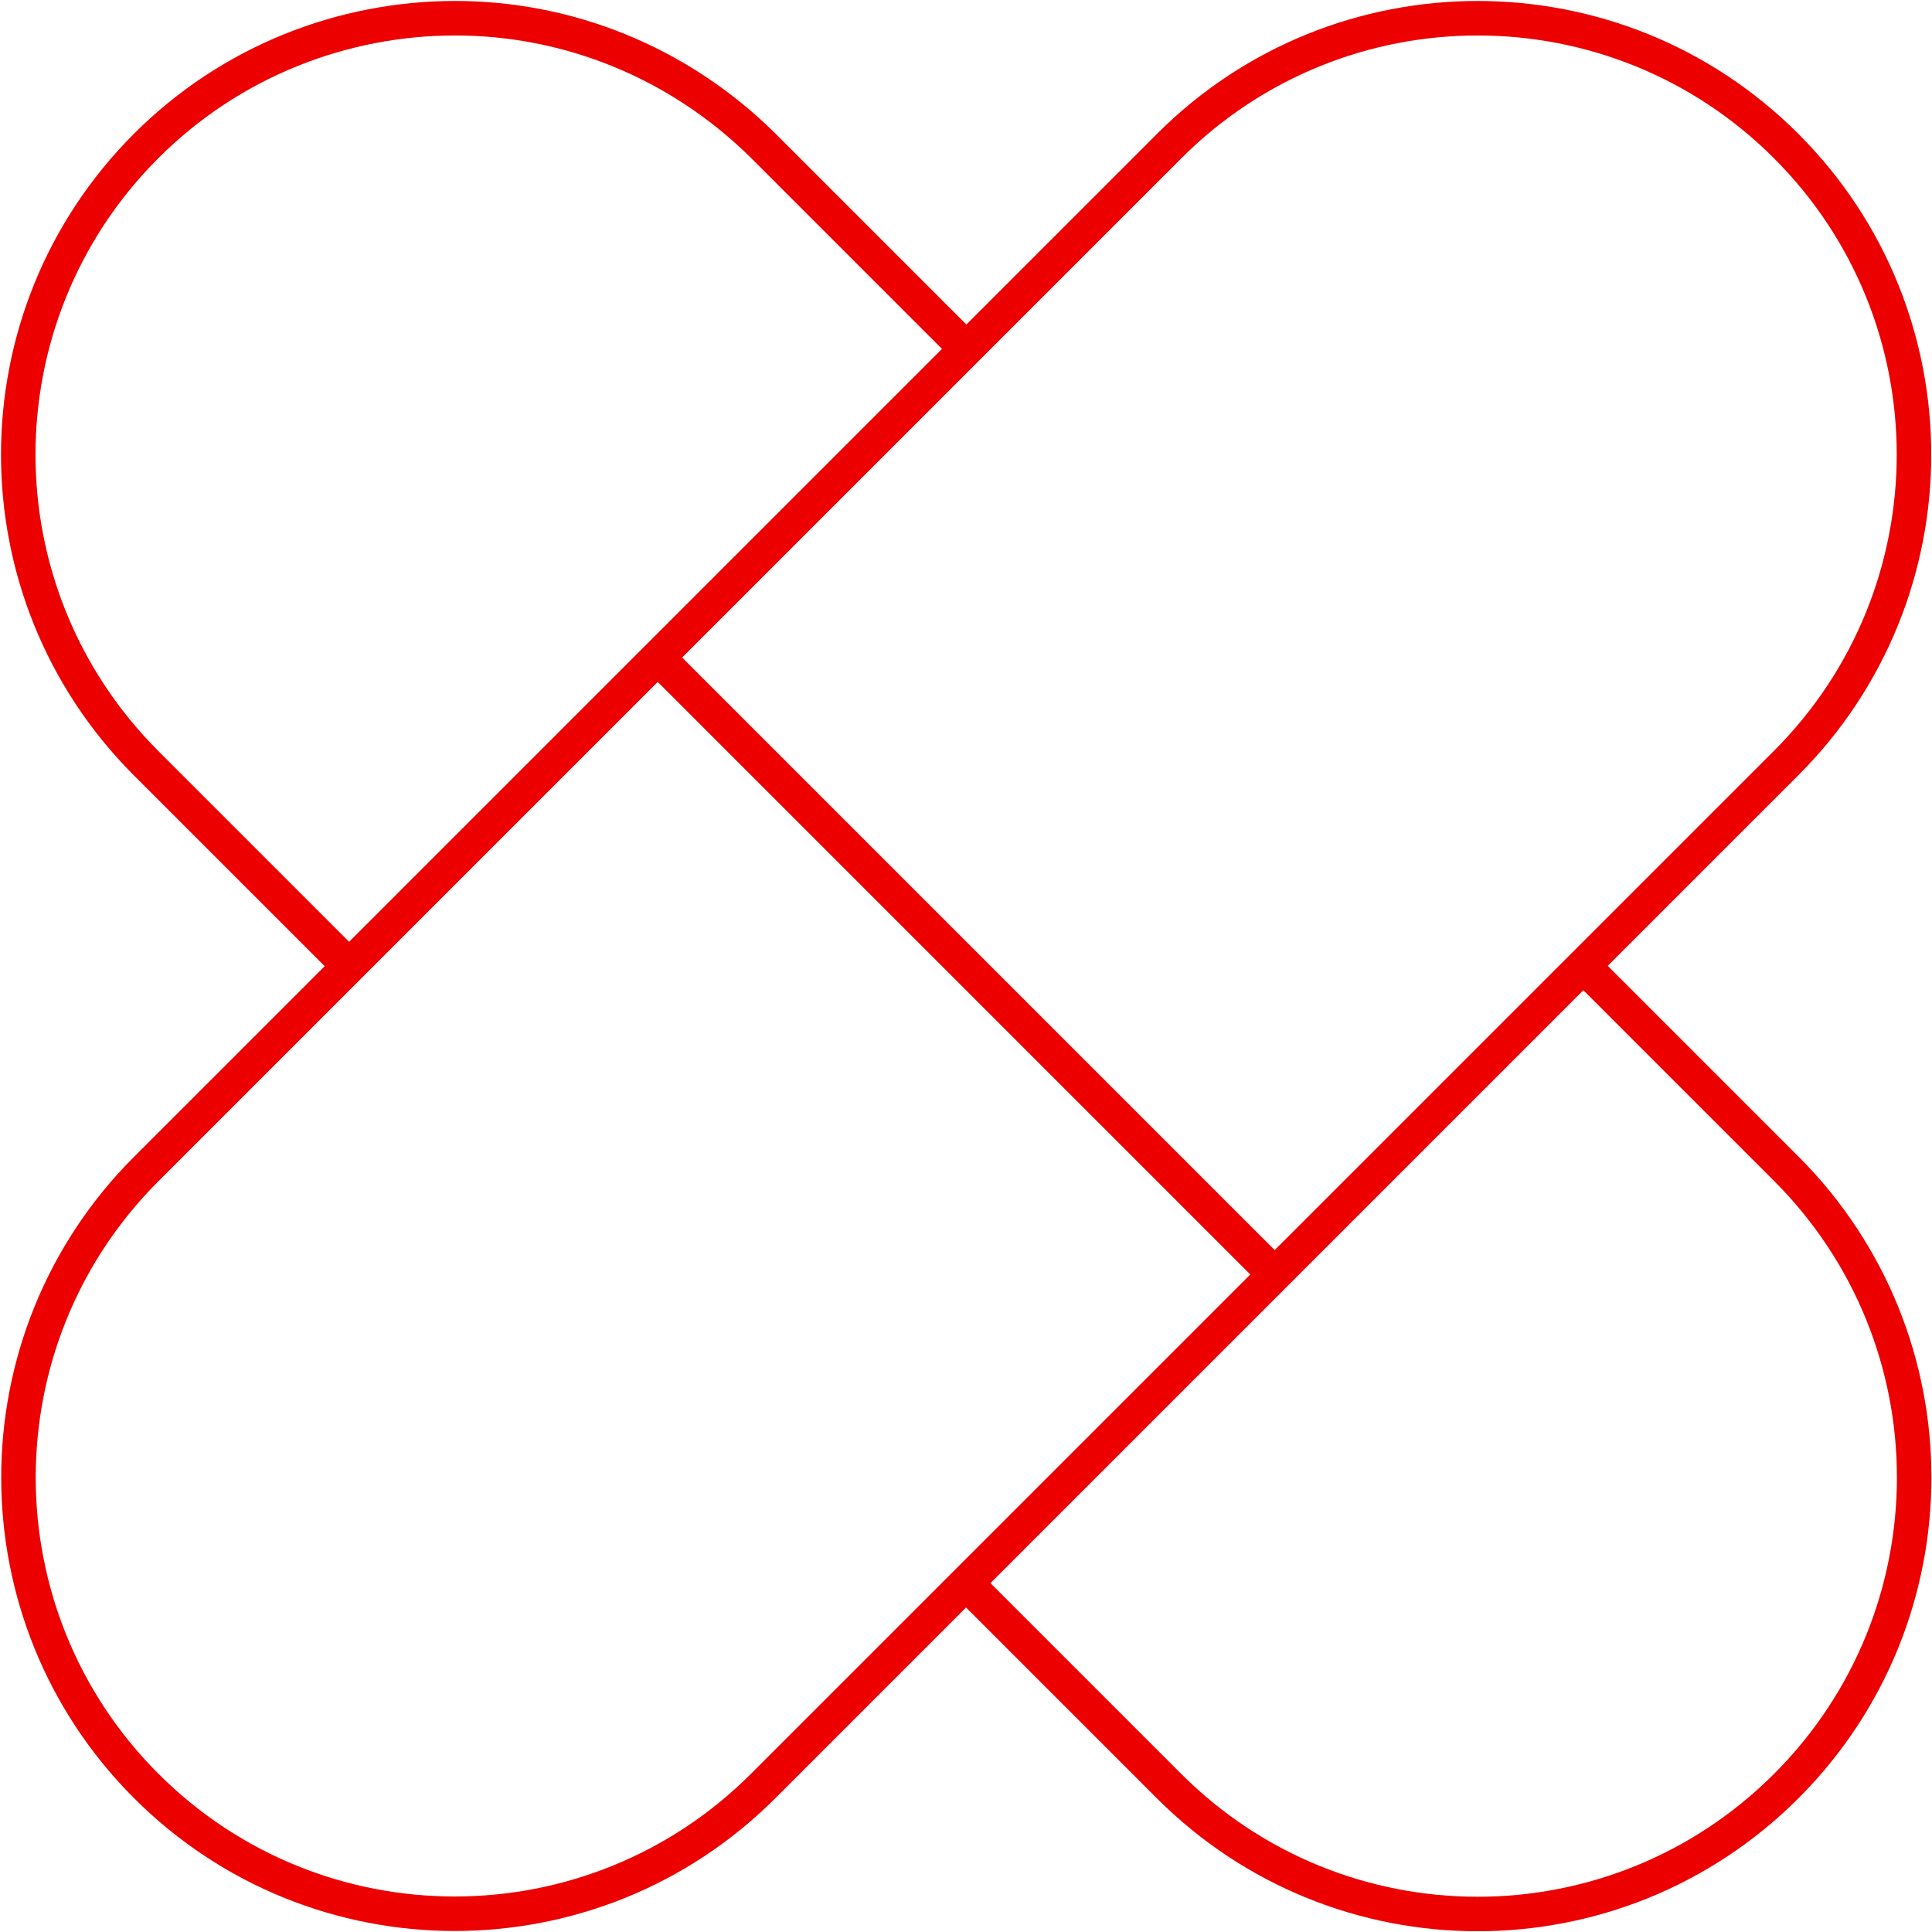 <?xml version="1.0" encoding="UTF-8"?>
<svg width="84px" height="84px" viewBox="0 0 84 84" version="1.1" xmlns="http://www.w3.org/2000/svg" xmlns:xlink="http://www.w3.org/1999/xlink">
    <!-- Generator: sketchtool 50.2 (55047) - http://www.bohemiancoding.com/sketch -->
    <title>D5BBE664-19DC-4A31-A23E-53DC4BA66C93</title>
    <desc>Created with sketchtool.</desc>
    <defs></defs>
    <g id="09-assicurazioni" stroke="none" stroke-width="1" fill="none" fill-rule="evenodd">
        <g id="09-assicurazioni-/-03-desktop-/-02-sch-assicura-la-tua-salute" transform="translate(-873, -1577)" stroke="#EC0000" stroke-width="1.5">
            <g id="Group-7" transform="translate(735, 1576)">
                <g id="Group-14" transform="translate(137, 0)">
                    <path d="M7.358,78.651 C-0.049,71.245 -0.049,59.233 7.358,51.826 L51.834,7.35 C59.241,-0.06 71.252,-0.06 78.659,7.35 C86.069,14.757 86.069,26.768 78.659,34.175 L34.182,78.651 C26.776,86.058 14.764,86.058 7.358,78.651 Z" id="Stroke-1"></path>
                    <path d="M69.849,43 L78.664,51.815 C86.078,59.233 86.078,71.237 78.664,78.654 C71.246,86.072 59.242,86.072 51.825,78.654 L43.01,69.839" id="Stroke-3"></path>
                    <path d="M16.169,43 L7.354,34.185 C-0.06,26.767 -0.06,14.763 7.354,7.346 C11.045,3.655 15.922,1.792 20.792,1.792 C25.633,1.792 30.467,3.655 34.193,7.346 L43.008,16.161" id="Stroke-5"></path>
                    <path d="M56.446,56.438 L29.607,29.598" id="Stroke-7"></path>
                </g>
            </g>
        </g>
    </g>
</svg>